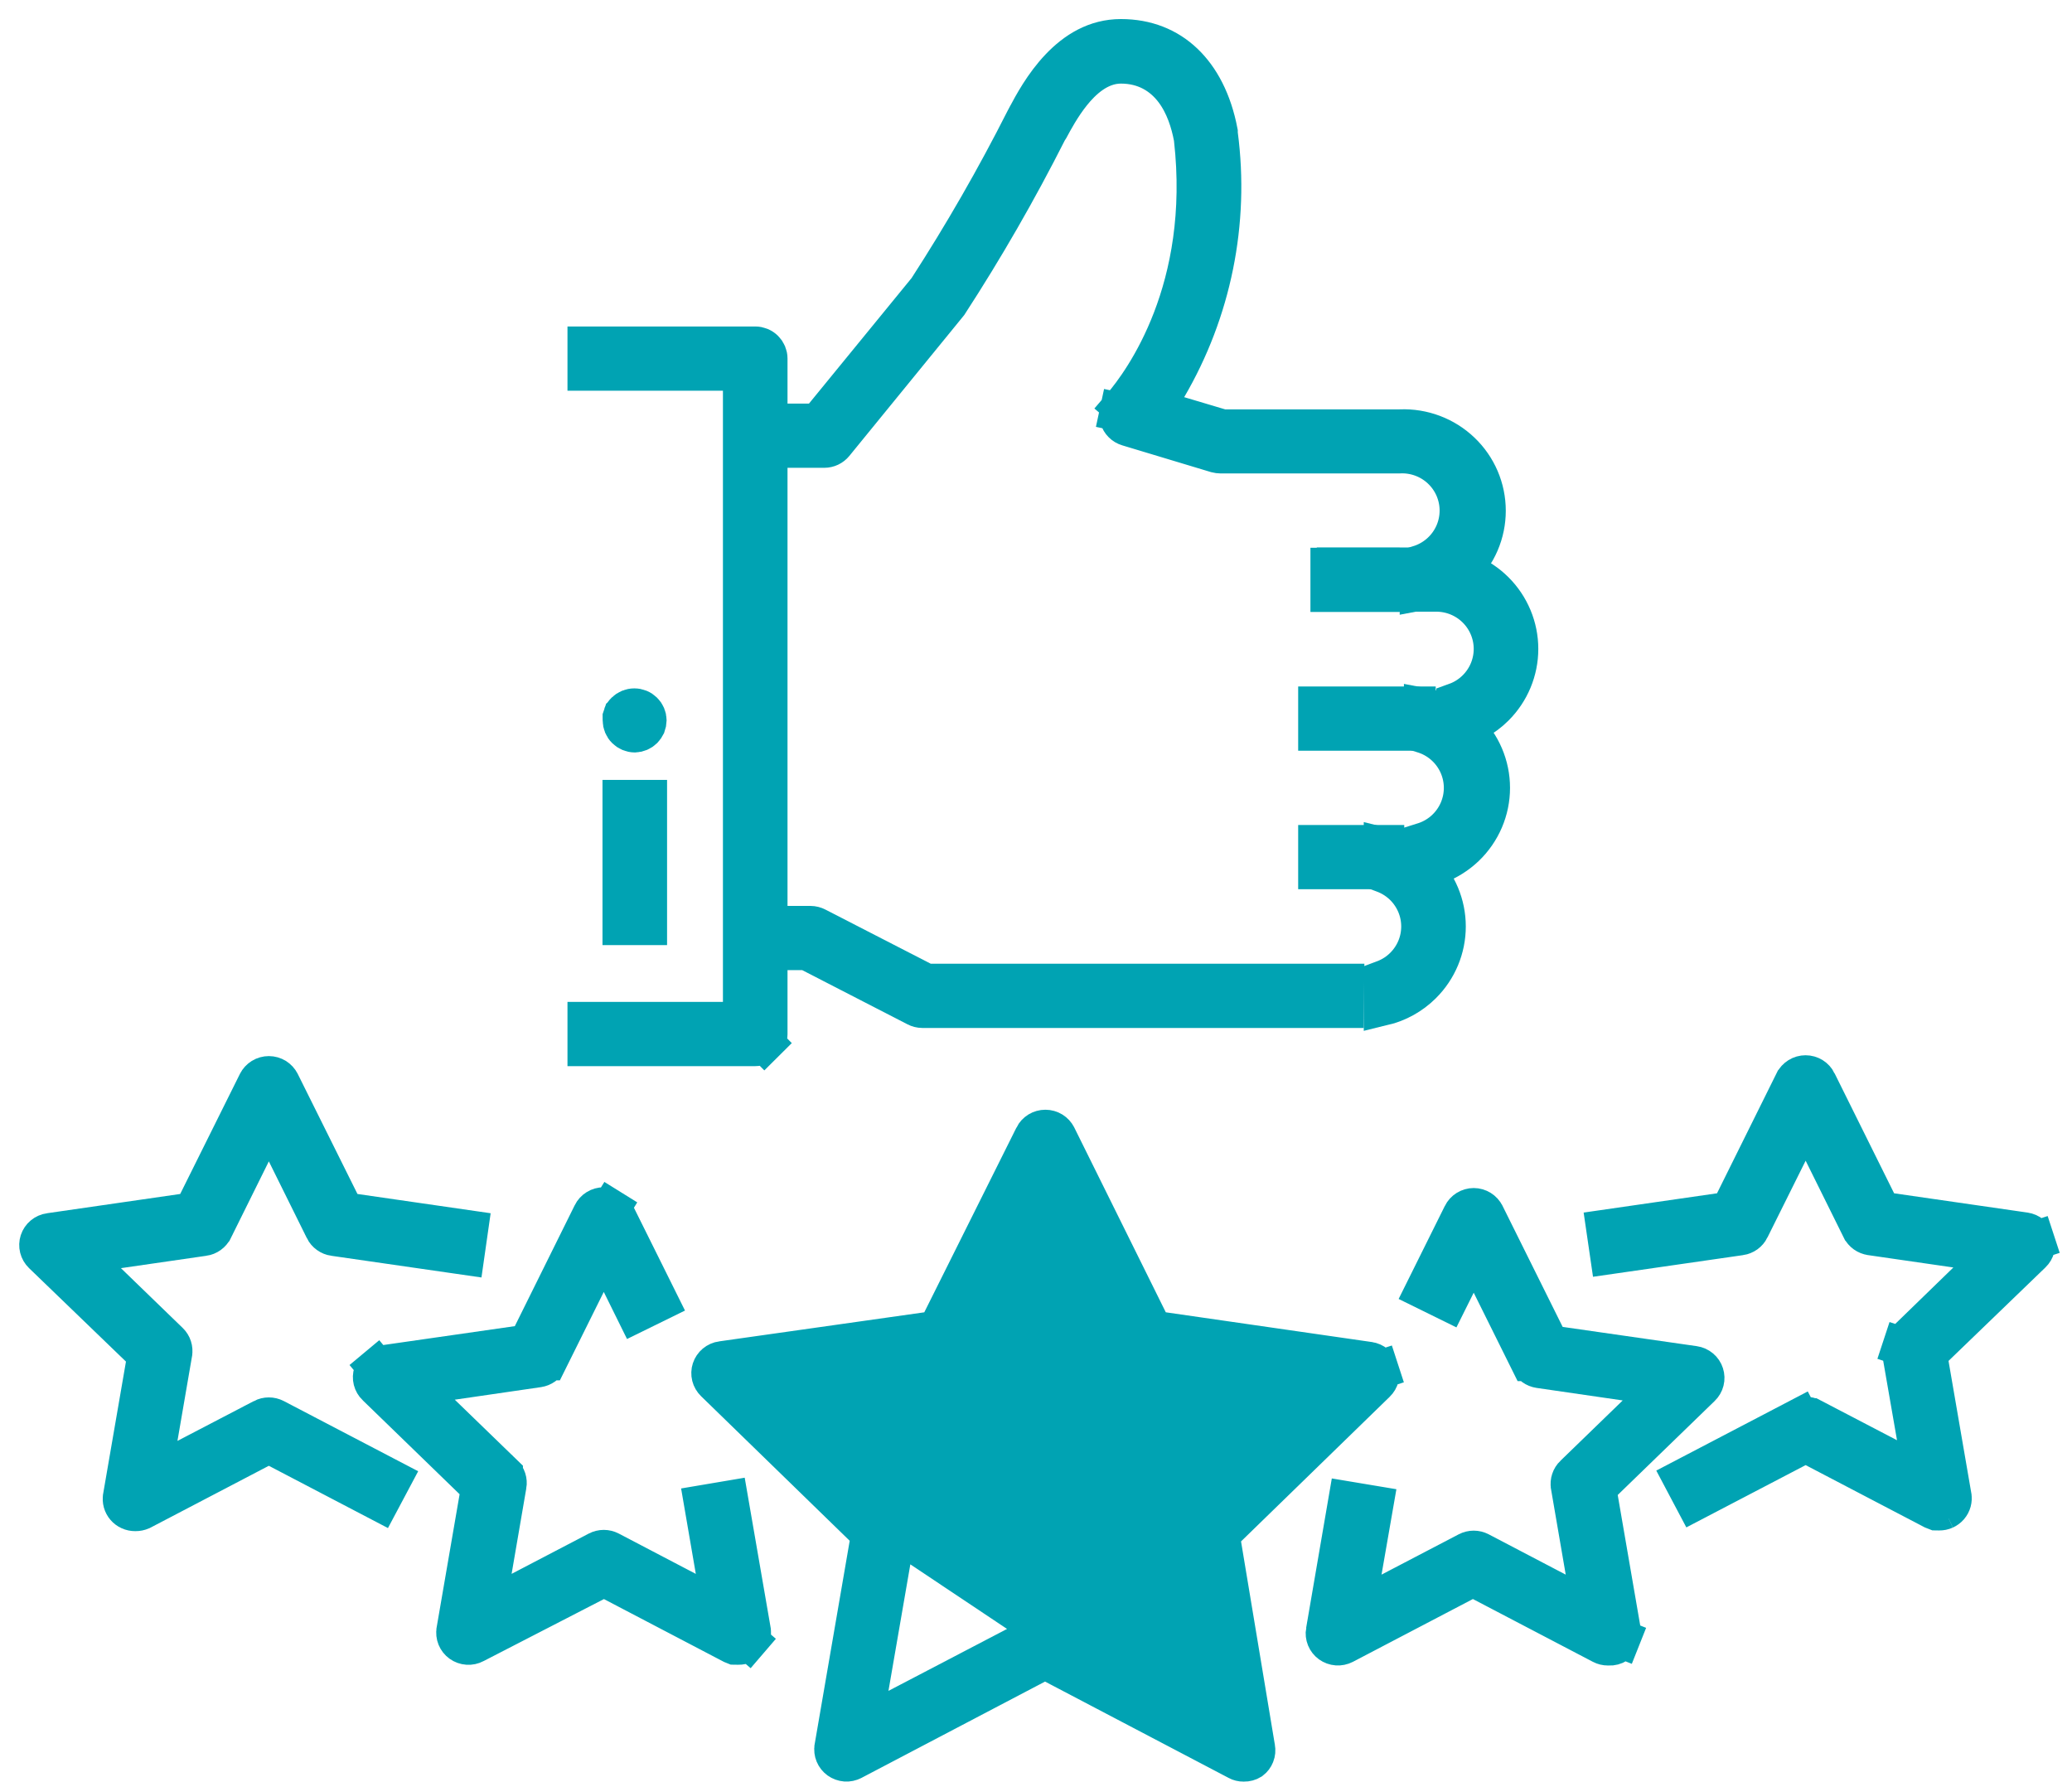 <svg xmlns="http://www.w3.org/2000/svg" width="107" height="92" viewBox="0 0 107 92" fill="none"><path d="M72.282 28.285H67.672V31.601H72.282V28.285Z" fill="#00A3B3"></path><path d="M74.169 30.586H69V29.27H74.169C75.303 29.27 76.39 29.718 77.19 30.513C77.99 31.309 78.439 32.387 78.439 33.509C78.439 34.632 77.99 35.71 77.19 36.505C76.63 37.062 75.929 37.449 75.169 37.631V36.258C75.569 36.114 75.936 35.883 76.242 35.578C76.793 35.031 77.104 34.286 77.104 33.509C77.104 32.732 76.793 31.988 76.242 31.44C75.692 30.892 74.946 30.586 74.169 30.586Z" fill="#00A3B3" stroke="#00A3B3" stroke-width="2"></path><path d="M68.039 37.766V36.449H73.142V37.766H68.039Z" fill="#00A3B3" stroke="#00A3B3" stroke-width="2"></path><path d="M73.5 44.851V43.476C73.538 43.464 73.576 43.452 73.613 43.438C73.991 43.304 74.337 43.094 74.63 42.821L73.96 42.101L74.63 42.821C74.924 42.548 75.158 42.217 75.318 41.85C75.478 41.482 75.561 41.086 75.561 40.685C75.561 40.284 75.478 39.888 75.318 39.52C75.158 39.153 74.924 38.822 74.63 38.549L73.949 39.281L74.63 38.549C74.337 38.276 73.991 38.066 73.613 37.932C73.576 37.918 73.538 37.906 73.5 37.894V36.519C73.747 36.565 73.99 36.633 74.227 36.722C74.765 36.925 75.255 37.234 75.67 37.63C76.084 38.026 76.413 38.501 76.638 39.026C76.863 39.55 76.979 40.115 76.979 40.685C76.979 41.255 76.863 41.82 76.638 42.344C76.413 42.869 76.084 43.344 75.67 43.74C75.255 44.136 74.764 44.445 74.227 44.648C73.99 44.737 73.747 44.805 73.5 44.851Z" fill="#00A3B3" stroke="#00A3B3" stroke-width="2"></path><path d="M68.039 44.918V43.602H71.517V44.918H68.039Z" fill="#00A3B3" stroke="#00A3B3" stroke-width="2"></path><path d="M71.426 43.719C72.185 43.901 72.886 44.288 73.446 44.845C74.246 45.641 74.695 46.719 74.695 47.841C74.695 48.964 74.246 50.042 73.446 50.837C72.886 51.395 72.185 51.781 71.426 51.963V50.59C71.466 50.575 71.507 50.559 71.547 50.543C71.903 50.396 72.226 50.182 72.499 49.91C72.771 49.639 72.988 49.317 73.136 48.962C73.284 48.607 73.36 48.226 73.36 47.841C73.36 47.457 73.284 47.076 73.136 46.721C72.988 46.366 72.771 46.043 72.499 45.772C72.226 45.501 71.902 45.286 71.547 45.14C71.507 45.123 71.466 45.108 71.426 45.093V43.719Z" fill="#00A3B3" stroke="#00A3B3" stroke-width="2"></path><path d="M47.32 52.005L47.32 52.005L47.314 52.002L41.886 49.208L41.671 49.097H41.429H39.527V47.781H41.859C41.966 47.782 42.071 47.809 42.166 47.858L42.166 47.858L42.172 47.861L47.608 50.655L47.823 50.766H48.065H69.448L69.435 52.082H47.627C47.519 52.081 47.414 52.055 47.32 52.005Z" fill="#00A3B3" stroke="#00A3B3" stroke-width="2"></path><path d="M39.001 54.054H30.305V52.738H37.333H38.333V51.738V20.176V19.176H37.333H30.305V17.859H39.001C39.18 17.859 39.35 17.93 39.475 18.054C39.599 18.178 39.668 18.345 39.668 18.517V53.396C39.668 53.569 39.599 53.736 39.475 53.86L40.18 54.569L39.475 53.86C39.35 53.984 39.18 54.054 39.001 54.054Z" fill="#00A3B3" stroke="#00A3B3" stroke-width="2"></path><path d="M32.113 47.804V41.273H33.448V47.804H32.113Z" fill="#00A3B3" stroke="#00A3B3" stroke-width="2"></path><path d="M32.123 37.198V37.141L32.116 37.084C32.114 37.062 32.113 37.04 32.114 37.017C32.12 36.992 32.128 36.967 32.138 36.942L32.139 36.941C32.149 36.916 32.163 36.891 32.179 36.868L32.201 36.839L32.22 36.808C32.229 36.795 32.239 36.782 32.252 36.771L32.268 36.756L32.284 36.74C32.409 36.617 32.578 36.547 32.757 36.547C32.935 36.547 33.105 36.617 33.229 36.74L33.229 36.74C33.352 36.861 33.421 37.024 33.424 37.194C33.422 37.285 33.404 37.376 33.372 37.462C33.361 37.485 33.349 37.507 33.334 37.528L33.315 37.553L33.298 37.579C33.279 37.609 33.256 37.637 33.23 37.663L33.23 37.663C33.111 37.781 32.95 37.85 32.78 37.856C32.605 37.854 32.438 37.783 32.316 37.661C32.191 37.538 32.123 37.371 32.123 37.198Z" fill="#00A3B3" stroke="#00A3B3" stroke-width="2"></path><path d="M42.567 23.157L40 23.157V21.84H41.776H42.25L42.55 21.474L47.844 14.998L47.88 14.955L47.91 14.909C49.733 12.091 51.405 9.179 52.919 6.186L52.997 6.039C52.997 6.039 52.997 6.039 52.998 6.038C53.333 5.408 53.884 4.376 54.72 3.496C55.548 2.626 56.579 1.984 57.884 1.984C59.203 1.984 60.3 2.431 61.141 3.232C61.978 4.027 62.617 5.224 62.92 6.814V6.814V6.814V6.814V6.814V6.815V6.815V6.815V6.815V6.816V6.816V6.816V6.817V6.817V6.817V6.817V6.818V6.818V6.818V6.818V6.819V6.819V6.819V6.819V6.82V6.82V6.82V6.82V6.821V6.821V6.821V6.822V6.822V6.822V6.822V6.823V6.823V6.823V6.823V6.824V6.824V6.824V6.824V6.825V6.825V6.825V6.825V6.826V6.826V6.826V6.826V6.827V6.827V6.827V6.827V6.828V6.828V6.828V6.828V6.829V6.829V6.829V6.829V6.895L62.928 6.96C63.522 11.478 62.594 16.065 60.289 20.004L59.645 21.104L60.867 21.467L62.984 22.098L63.124 22.139H63.269H72.282H72.302L72.321 22.138C72.897 22.115 73.471 22.209 74.008 22.412C74.546 22.615 75.037 22.924 75.451 23.32C75.866 23.715 76.195 24.19 76.42 24.715C76.645 25.24 76.76 25.804 76.76 26.375C76.76 26.945 76.645 27.509 76.42 28.034C76.195 28.559 75.866 29.034 75.451 29.43C75.037 29.826 74.546 30.134 74.008 30.337C73.772 30.427 73.529 30.495 73.282 30.541V29.157C73.32 29.145 73.358 29.133 73.395 29.12C73.773 28.985 74.119 28.775 74.412 28.502L73.731 27.77L74.412 28.502C74.706 28.229 74.94 27.898 75.1 27.531C75.26 27.164 75.343 26.767 75.343 26.366C75.343 25.965 75.26 25.569 75.1 25.201C74.94 24.834 74.706 24.504 74.412 24.23C74.119 23.957 73.773 23.747 73.395 23.613C73.029 23.483 72.641 23.426 72.253 23.447H63.032C62.959 23.446 62.887 23.437 62.818 23.419L58.24 22.039C58.133 22.007 58.037 21.949 57.96 21.871C57.882 21.793 57.826 21.698 57.795 21.593C57.764 21.489 57.76 21.38 57.783 21.274L56.805 21.064L57.783 21.274C57.806 21.168 57.855 21.069 57.926 20.985L57.167 20.335L57.925 20.986C59.062 19.662 62.495 14.927 61.62 7.165L61.616 7.127L61.609 7.09C61.467 6.344 61.193 5.432 60.633 4.686C60.04 3.897 59.137 3.317 57.884 3.317C56.723 3.317 55.858 4.179 55.351 4.81C54.814 5.479 54.41 6.234 54.203 6.62L54.151 6.701L54.122 6.745L54.098 6.792C52.555 9.842 50.848 12.808 48.986 15.677L48.919 15.759L48.917 15.762L43.086 22.911C43.086 22.911 43.086 22.911 43.086 22.911C43.024 22.987 42.945 23.049 42.855 23.092C42.766 23.134 42.667 23.157 42.568 23.157C42.567 23.157 42.567 23.157 42.567 23.157Z" fill="#00A3B3" stroke="#00A3B3" stroke-width="2"></path><path d="M38.806 71.404L40.809 71.112L48.895 69.935C48.895 69.935 48.895 69.935 48.895 69.935C49.002 69.919 49.104 69.878 49.191 69.815L49.777 70.626L49.191 69.815C49.278 69.752 49.348 69.67 49.395 69.575C49.395 69.575 49.395 69.575 49.396 69.575L53.03 62.255L53.925 60.452L54.821 62.255L58.455 69.575C58.455 69.575 58.456 69.575 58.456 69.575C58.503 69.669 58.573 69.752 58.66 69.815L58.074 70.626L58.66 69.815C58.747 69.878 58.848 69.919 58.956 69.935C58.956 69.935 58.956 69.935 58.956 69.935L67.083 71.112L69.097 71.404L67.636 72.82L61.758 78.516L61.756 78.517C61.679 78.592 61.621 78.684 61.588 78.785C61.555 78.885 61.547 78.992 61.564 79.096C61.564 79.097 61.564 79.097 61.564 79.097L62.948 87.146L63.291 89.138L61.499 88.201L54.238 84.404L38.806 71.404ZM38.806 71.404L40.254 72.817L46.09 78.513L46.09 78.513L46.095 78.517C46.172 78.592 46.23 78.684 46.263 78.785C46.296 78.885 46.304 78.992 46.287 79.096M38.806 71.404L46.287 79.096M46.287 79.096C46.287 79.096 46.287 79.097 46.287 79.097L44.895 87.145L44.55 89.138L46.343 88.201L53.613 84.404C53.709 84.354 53.816 84.328 53.925 84.328C54.035 84.328 54.142 84.354 54.237 84.404L46.287 79.096ZM64.241 90.999L64.226 90.999L64.211 90.999C64.109 91.001 64.009 90.976 63.92 90.928L63.92 90.928L63.911 90.923L54.432 85.949L53.967 85.705L53.502 85.949L44.026 90.921C44.026 90.922 44.026 90.922 44.025 90.922C43.915 90.979 43.791 91.005 43.666 90.996C43.541 90.987 43.422 90.943 43.321 90.871C43.221 90.799 43.143 90.7 43.097 90.588C43.05 90.476 43.036 90.353 43.056 90.234C43.056 90.234 43.056 90.233 43.056 90.233L44.865 79.733L44.954 79.214L44.577 78.847L36.906 71.385L36.906 71.385L36.901 71.38C36.812 71.294 36.749 71.185 36.719 71.067C36.689 70.948 36.693 70.823 36.731 70.707C36.769 70.59 36.84 70.486 36.935 70.406C37.031 70.326 37.148 70.274 37.273 70.257L37.275 70.257L47.871 68.756L48.391 68.682L48.626 68.212L53.386 58.671C53.386 58.671 53.386 58.671 53.386 58.67C53.441 58.562 53.525 58.469 53.63 58.404C53.736 58.339 53.859 58.305 53.984 58.305C54.109 58.305 54.231 58.339 54.337 58.404C54.442 58.469 54.527 58.561 54.581 58.669C54.582 58.67 54.582 58.671 54.582 58.671L59.307 68.21L59.541 68.68L60.061 68.755L70.69 70.289L70.695 70.29C70.82 70.307 70.936 70.359 71.032 70.439C71.128 70.519 71.198 70.623 71.236 70.74L72.187 70.43L71.236 70.74C71.274 70.856 71.279 70.981 71.249 71.1C71.219 71.219 71.156 71.327 71.066 71.413L71.061 71.418L63.391 78.88L63.016 79.245L63.102 79.761L64.844 90.232L64.847 90.245L64.849 90.259C64.873 90.381 64.862 90.507 64.815 90.623C64.772 90.732 64.7 90.829 64.605 90.901C64.496 90.968 64.37 91.002 64.241 90.999Z" fill="#00A3B3" stroke="#00A3B3" stroke-width="2"></path><path d="M100.432 77.972L100.628 78.407L100.432 77.972C100.343 78.012 100.245 78.032 100.146 78.031L99.957 78.028C99.924 78.017 99.892 78.003 99.861 77.987L99.861 77.987L93.708 74.77L93.245 74.528L92.782 74.77L87.503 77.526L86.886 76.36L92.933 73.202L92.469 72.315L92.933 73.202C93.028 73.152 93.136 73.125 93.245 73.125C93.354 73.125 93.461 73.152 93.557 73.202L93.558 73.202L97.501 75.258L99.296 76.194L98.949 74.2L98.191 69.843C98.191 69.842 98.191 69.842 98.191 69.841C98.173 69.737 98.181 69.631 98.214 69.531L97.264 69.218L98.214 69.531C98.248 69.43 98.305 69.338 98.382 69.263L98.385 69.261L101.57 66.168L103.028 64.753L101.017 64.461L96.615 63.823L96.615 63.823L96.611 63.822C96.503 63.807 96.401 63.766 96.313 63.703C96.225 63.64 96.155 63.558 96.108 63.463C96.107 63.462 96.107 63.462 96.107 63.462L94.141 59.493L93.247 57.689L92.35 59.492L90.374 63.462C90.374 63.463 90.374 63.463 90.374 63.463C90.326 63.558 90.257 63.64 90.17 63.703C90.083 63.766 89.981 63.807 89.874 63.823C89.874 63.823 89.874 63.823 89.873 63.823L83.11 64.799L82.915 63.462L88.811 62.61L89.33 62.535L89.564 62.065L92.64 55.863L92.641 55.862C92.695 55.752 92.78 55.659 92.886 55.593C92.992 55.527 93.115 55.492 93.241 55.492C93.367 55.492 93.49 55.527 93.596 55.593C93.702 55.659 93.786 55.752 93.841 55.862L93.841 55.863L96.918 62.065L97.151 62.535L97.671 62.61L104.557 63.605L104.562 63.606C104.687 63.623 104.803 63.675 104.899 63.755C104.995 63.835 105.065 63.939 105.103 64.056L106.054 63.745L105.103 64.056C105.141 64.172 105.146 64.297 105.116 64.416C105.086 64.534 105.023 64.643 104.933 64.729L104.931 64.731L99.929 69.556L99.548 69.924L99.638 70.446L100.813 77.261L100.813 77.262C100.83 77.356 100.825 77.453 100.8 77.546C100.774 77.638 100.728 77.725 100.665 77.798C100.601 77.872 100.522 77.931 100.432 77.972Z" fill="#00A3B3" stroke="#00A3B3" stroke-width="2"></path><path d="M7 78.066L6.991 78.066L6.982 78.066C6.883 78.067 6.785 78.047 6.695 78.006C6.605 77.966 6.526 77.907 6.463 77.833C6.399 77.759 6.354 77.673 6.328 77.581C6.302 77.488 6.298 77.391 6.314 77.296L6.314 77.295L7.49 70.481L7.58 69.959L7.199 69.591L2.196 64.766L2.194 64.764C2.105 64.678 2.042 64.569 2.012 64.45C1.982 64.331 1.986 64.207 2.024 64.09C2.062 63.974 2.133 63.869 2.228 63.79C2.324 63.71 2.441 63.658 2.566 63.64L2.566 63.64L2.571 63.64L9.449 62.645L9.968 62.57L10.201 62.1L13.284 55.902C13.284 55.901 13.285 55.901 13.285 55.901C13.339 55.792 13.424 55.7 13.529 55.635C13.635 55.57 13.757 55.535 13.883 55.535C14.008 55.535 14.13 55.57 14.236 55.635C14.341 55.7 14.426 55.792 14.48 55.901C14.481 55.901 14.481 55.901 14.481 55.902L17.564 62.1L17.798 62.57L18.317 62.645L24.206 63.497L24.015 64.834L17.252 63.857L17.249 63.857C17.141 63.842 17.038 63.8 16.951 63.737C16.863 63.675 16.793 63.592 16.745 63.497C16.745 63.497 16.745 63.497 16.745 63.496L14.779 59.528L13.883 57.72L12.987 59.528L11.021 63.496C11.02 63.497 11.02 63.497 11.02 63.498C10.972 63.592 10.902 63.675 10.815 63.737C10.727 63.8 10.625 63.842 10.517 63.857L10.513 63.857L6.103 64.496L4.088 64.787L5.55 66.204L8.741 69.294C8.741 69.294 8.741 69.294 8.742 69.295C8.818 69.369 8.875 69.461 8.907 69.561C8.94 69.662 8.947 69.769 8.929 69.873L8.929 69.876L8.178 74.237L7.836 76.226L9.626 75.293L13.57 73.237L13.57 73.236C13.666 73.186 13.774 73.16 13.883 73.16C13.992 73.16 14.099 73.186 14.195 73.236L20.239 76.393L19.618 77.561L14.346 74.805L13.883 74.563L13.419 74.805L7.296 78.006C7.203 78.046 7.102 78.066 7 78.066Z" fill="#00A3B3" stroke="#00A3B3" stroke-width="2"></path><path d="M30.284 66.269L28.293 70.28C28.293 70.28 28.292 70.28 28.292 70.281C28.245 70.376 28.174 70.458 28.087 70.521C27.999 70.584 27.897 70.625 27.789 70.64L27.784 70.641L23.341 71.288L21.328 71.581L22.789 72.995L26.005 76.11C26.005 76.111 26.005 76.111 26.006 76.111C26.082 76.186 26.139 76.278 26.171 76.378C26.204 76.479 26.211 76.586 26.193 76.69L26.192 76.692L25.434 81.103L25.091 83.094L26.882 82.159L30.867 80.078L30.867 80.078C30.964 80.028 31.071 80.001 31.18 80.001C31.289 80.001 31.396 80.028 31.492 80.078C31.492 80.078 31.492 80.078 31.492 80.078L35.468 82.159L37.26 83.096L36.918 81.103L36.329 77.681L37.642 77.459L38.807 84.195L38.807 84.196C38.823 84.291 38.819 84.388 38.793 84.48C38.767 84.573 38.721 84.659 38.658 84.733L39.416 85.384L38.658 84.733C38.595 84.806 38.516 84.866 38.426 84.906C38.336 84.946 38.238 84.967 38.139 84.965L37.918 84.962C37.893 84.953 37.87 84.942 37.846 84.93C37.846 84.93 37.846 84.93 37.846 84.93L31.652 81.688L31.192 81.447L30.73 81.685L24.519 84.885L24.519 84.885L24.509 84.891C24.398 84.949 24.273 84.976 24.147 84.967C24.021 84.959 23.901 84.915 23.799 84.842C23.698 84.769 23.62 84.67 23.574 84.556C23.528 84.443 23.515 84.319 23.536 84.198L23.536 84.195L24.72 77.33L24.81 76.81L24.431 76.442L19.429 71.592L19.429 71.592L19.425 71.589C19.335 71.503 19.272 71.394 19.242 71.275C19.212 71.156 19.217 71.032 19.255 70.915C19.293 70.799 19.363 70.694 19.459 70.615L18.818 69.847L19.459 70.615C19.555 70.535 19.671 70.483 19.796 70.465L19.8 70.465L26.728 69.47L27.249 69.395L27.482 68.924L30.575 62.681L30.576 62.679C30.631 62.569 30.715 62.475 30.822 62.409C30.928 62.343 31.051 62.308 31.177 62.309C31.303 62.309 31.425 62.344 31.531 62.41L32.059 61.561L31.531 62.41C31.637 62.476 31.721 62.569 31.775 62.679L31.777 62.682L34.031 67.22L32.835 67.807L32.076 66.271L31.182 64.461L30.284 66.269Z" fill="#00A3B3" stroke="#00A3B3" stroke-width="2"></path><path d="M83.091 85.006L83.062 85.004L83.033 85.004C82.924 85.004 82.816 84.978 82.72 84.927C82.72 84.927 82.72 84.927 82.72 84.927L76.526 81.686L76.062 81.443L75.599 81.686L69.405 84.927C69.405 84.927 69.405 84.927 69.405 84.927C69.294 84.984 69.169 85.01 69.044 85.001C68.919 84.992 68.799 84.948 68.698 84.876C68.598 84.803 68.52 84.704 68.474 84.591C68.428 84.478 68.415 84.354 68.435 84.234L68.436 84.233L69.593 77.495L70.953 77.722L70.358 81.14L70.011 83.135L71.806 82.198L75.791 80.117L75.791 80.117C75.888 80.067 75.995 80.04 76.104 80.04C76.213 80.04 76.32 80.067 76.416 80.117L80.392 82.198L82.184 83.135L81.841 81.142L81.083 76.733C81.083 76.733 81.083 76.733 81.083 76.732C81.065 76.628 81.073 76.521 81.107 76.421C81.14 76.32 81.197 76.228 81.275 76.153L81.277 76.152L84.495 73.034L85.956 71.619L83.943 71.327L79.492 70.68C79.492 70.68 79.492 70.68 79.492 70.68C79.384 70.664 79.283 70.623 79.196 70.56C79.109 70.497 79.039 70.415 78.992 70.32C78.992 70.32 78.991 70.32 78.991 70.32L76.999 66.308L76.105 64.508L75.209 66.307L74.76 67.208L73.569 66.622L75.507 62.721L75.508 62.718C75.563 62.608 75.647 62.515 75.753 62.449C75.858 62.384 75.979 62.349 76.104 62.348C76.228 62.349 76.35 62.384 76.455 62.449C76.561 62.515 76.645 62.608 76.699 62.718L76.701 62.721L79.802 68.964L80.036 69.434L80.555 69.509L87.483 70.504C87.608 70.522 87.724 70.574 87.819 70.654C87.915 70.734 87.985 70.838 88.022 70.955C88.06 71.071 88.064 71.196 88.034 71.314C88.004 71.433 87.941 71.541 87.851 71.627L87.851 71.627L87.847 71.631L82.844 76.481L82.465 76.849L82.555 77.369L83.739 84.234L83.741 84.245L83.743 84.255C83.767 84.377 83.755 84.504 83.709 84.62L84.638 84.989L83.709 84.62C83.665 84.731 83.591 84.828 83.494 84.901C83.375 84.977 83.234 85.014 83.091 85.006Z" fill="#00A3B3" stroke="#00A3B3" stroke-width="2"></path></svg>